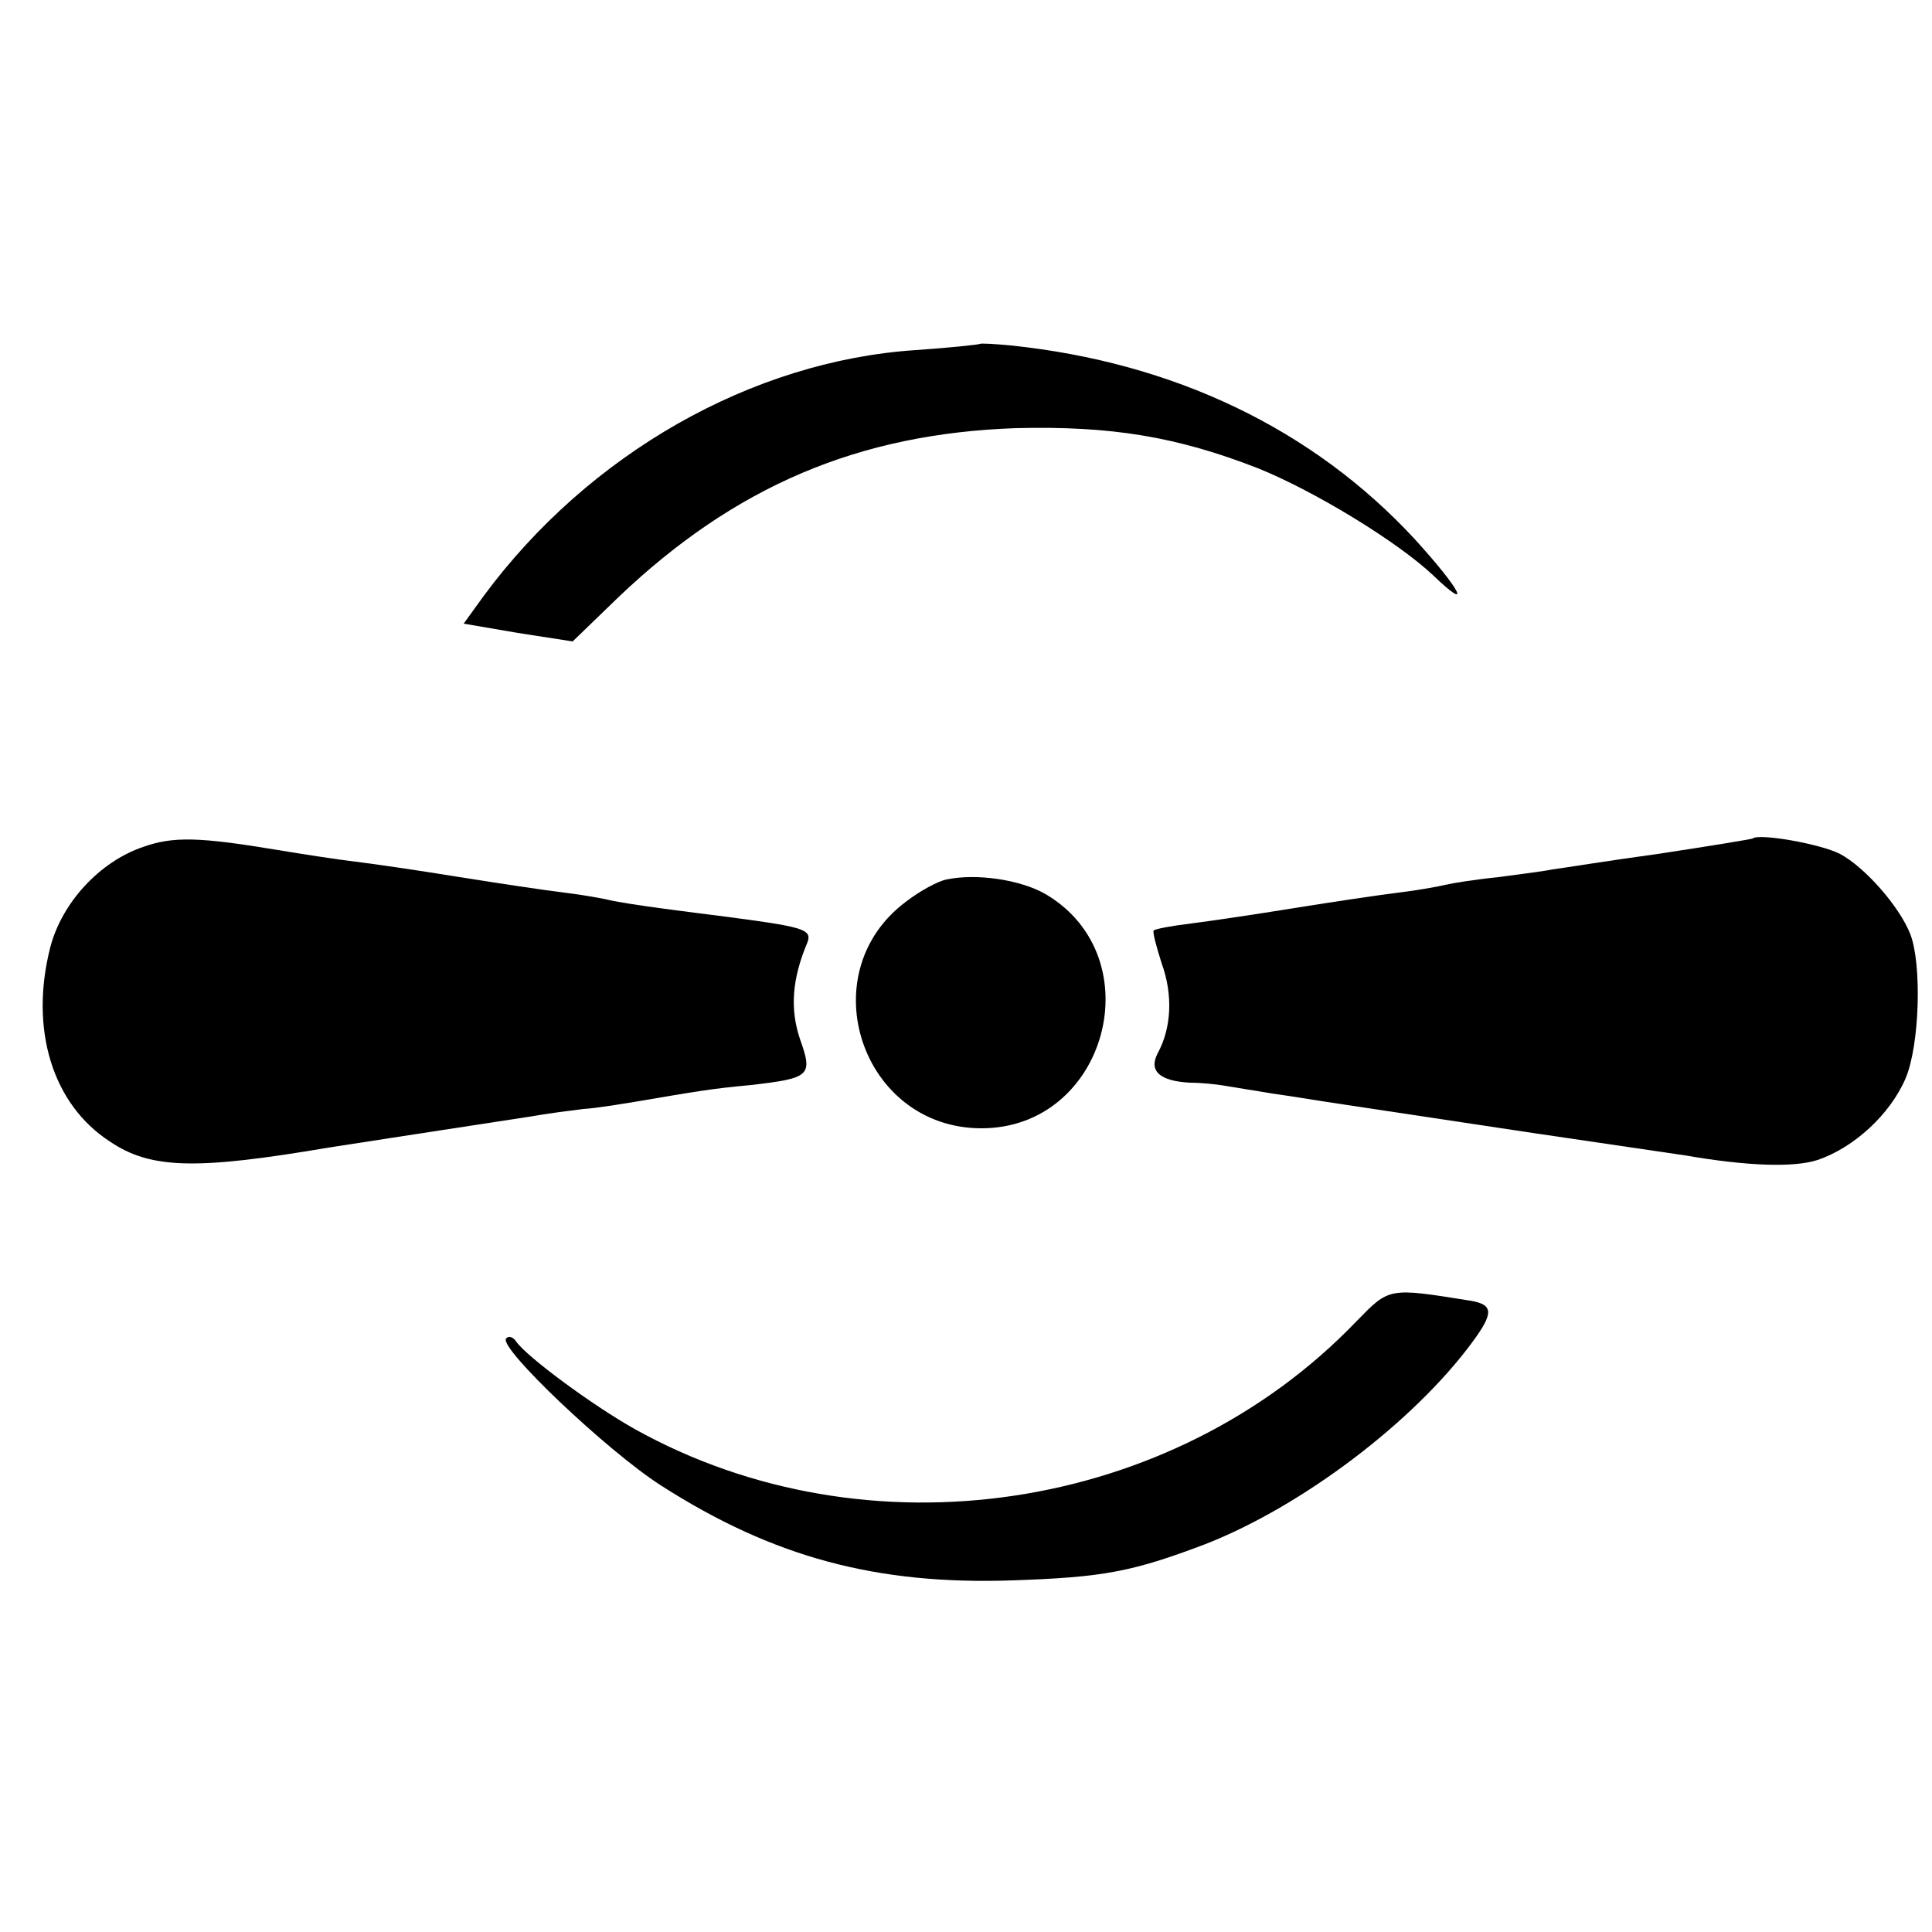 <?xml version="1.0" standalone="no"?>
<!DOCTYPE svg PUBLIC "-//W3C//DTD SVG 20010904//EN"
 "http://www.w3.org/TR/2001/REC-SVG-20010904/DTD/svg10.dtd">
<svg version="1.0" xmlns="http://www.w3.org/2000/svg"
 width="250pt" height="250pt" viewBox="0 0 250 250"
 preserveAspectRatio="xMidYMid meet">
<g transform="translate(0,250) scale(0.1,-0.1)"
fill="#000000" stroke="none">
<path d="M1268 2055 c-2 -1 -39 -5 -83 -8 -212 -14 -423 -134 -559 -318 l-26
-36 70 -12 71 -11 59 57 c151 144 311 212 515 219 123 3 208 -11 313 -52 72
-29 179 -94 226 -138 52 -50 37 -20 -23 46 -132 143 -312 229 -523 251 -21 2
-39 3 -40 2z"/>
<path d="M185 1404 c-56 -19 -105 -72 -120 -130 -27 -106 3 -203 77 -251 53
-36 112 -37 283 -8 26 4 129 20 260 40 22 4 54 8 70 10 17 1 46 6 65 9 83 14
98 17 152 22 77 9 80 12 63 60 -13 39 -10 78 10 125 6 17 -7 20 -115 34 -8 1
-40 5 -70 9 -30 4 -62 9 -70 11 -8 2 -35 7 -60 10 -25 3 -85 12 -135 20 -49 8
-110 17 -135 20 -25 3 -70 10 -100 15 -102 17 -136 18 -175 4z"/>
<path d="M2268 1415 c-2 -1 -57 -10 -123 -20 -66 -9 -127 -19 -136 -20 -9 -2
-40 -6 -70 -10 -30 -3 -61 -8 -69 -10 -8 -2 -35 -7 -60 -10 -25 -3 -85 -12
-135 -20 -49 -8 -110 -17 -134 -20 -25 -3 -46 -7 -48 -9 -2 -1 3 -20 10 -42
15 -41 13 -84 -5 -117 -12 -23 3 -36 42 -38 14 0 34 -2 45 -4 11 -2 38 -6 61
-10 22 -3 52 -8 65 -10 27 -4 39 -6 272 -41 95 -14 183 -27 197 -29 81 -14
141 -16 172 -6 47 16 94 59 114 106 18 43 21 147 6 186 -14 36 -59 87 -91 104
-25 13 -105 27 -113 20z"/>
<path d="M1225 1362 c-11 -2 -35 -15 -53 -29 -124 -93 -57 -293 98 -293 162 0
222 221 83 303 -33 19 -90 27 -128 19z"/>
<path d="M1755 790 c-238 -248 -633 -307 -934 -139 -55 31 -139 93 -153 113
-4 6 -10 8 -13 4 -11 -11 130 -145 200 -190 145 -93 279 -129 455 -123 118 4
155 11 250 47 125 49 269 158 345 261 28 38 28 49 -3 54 -106 17 -104 17 -147
-27z"/>
</g>
</svg>
